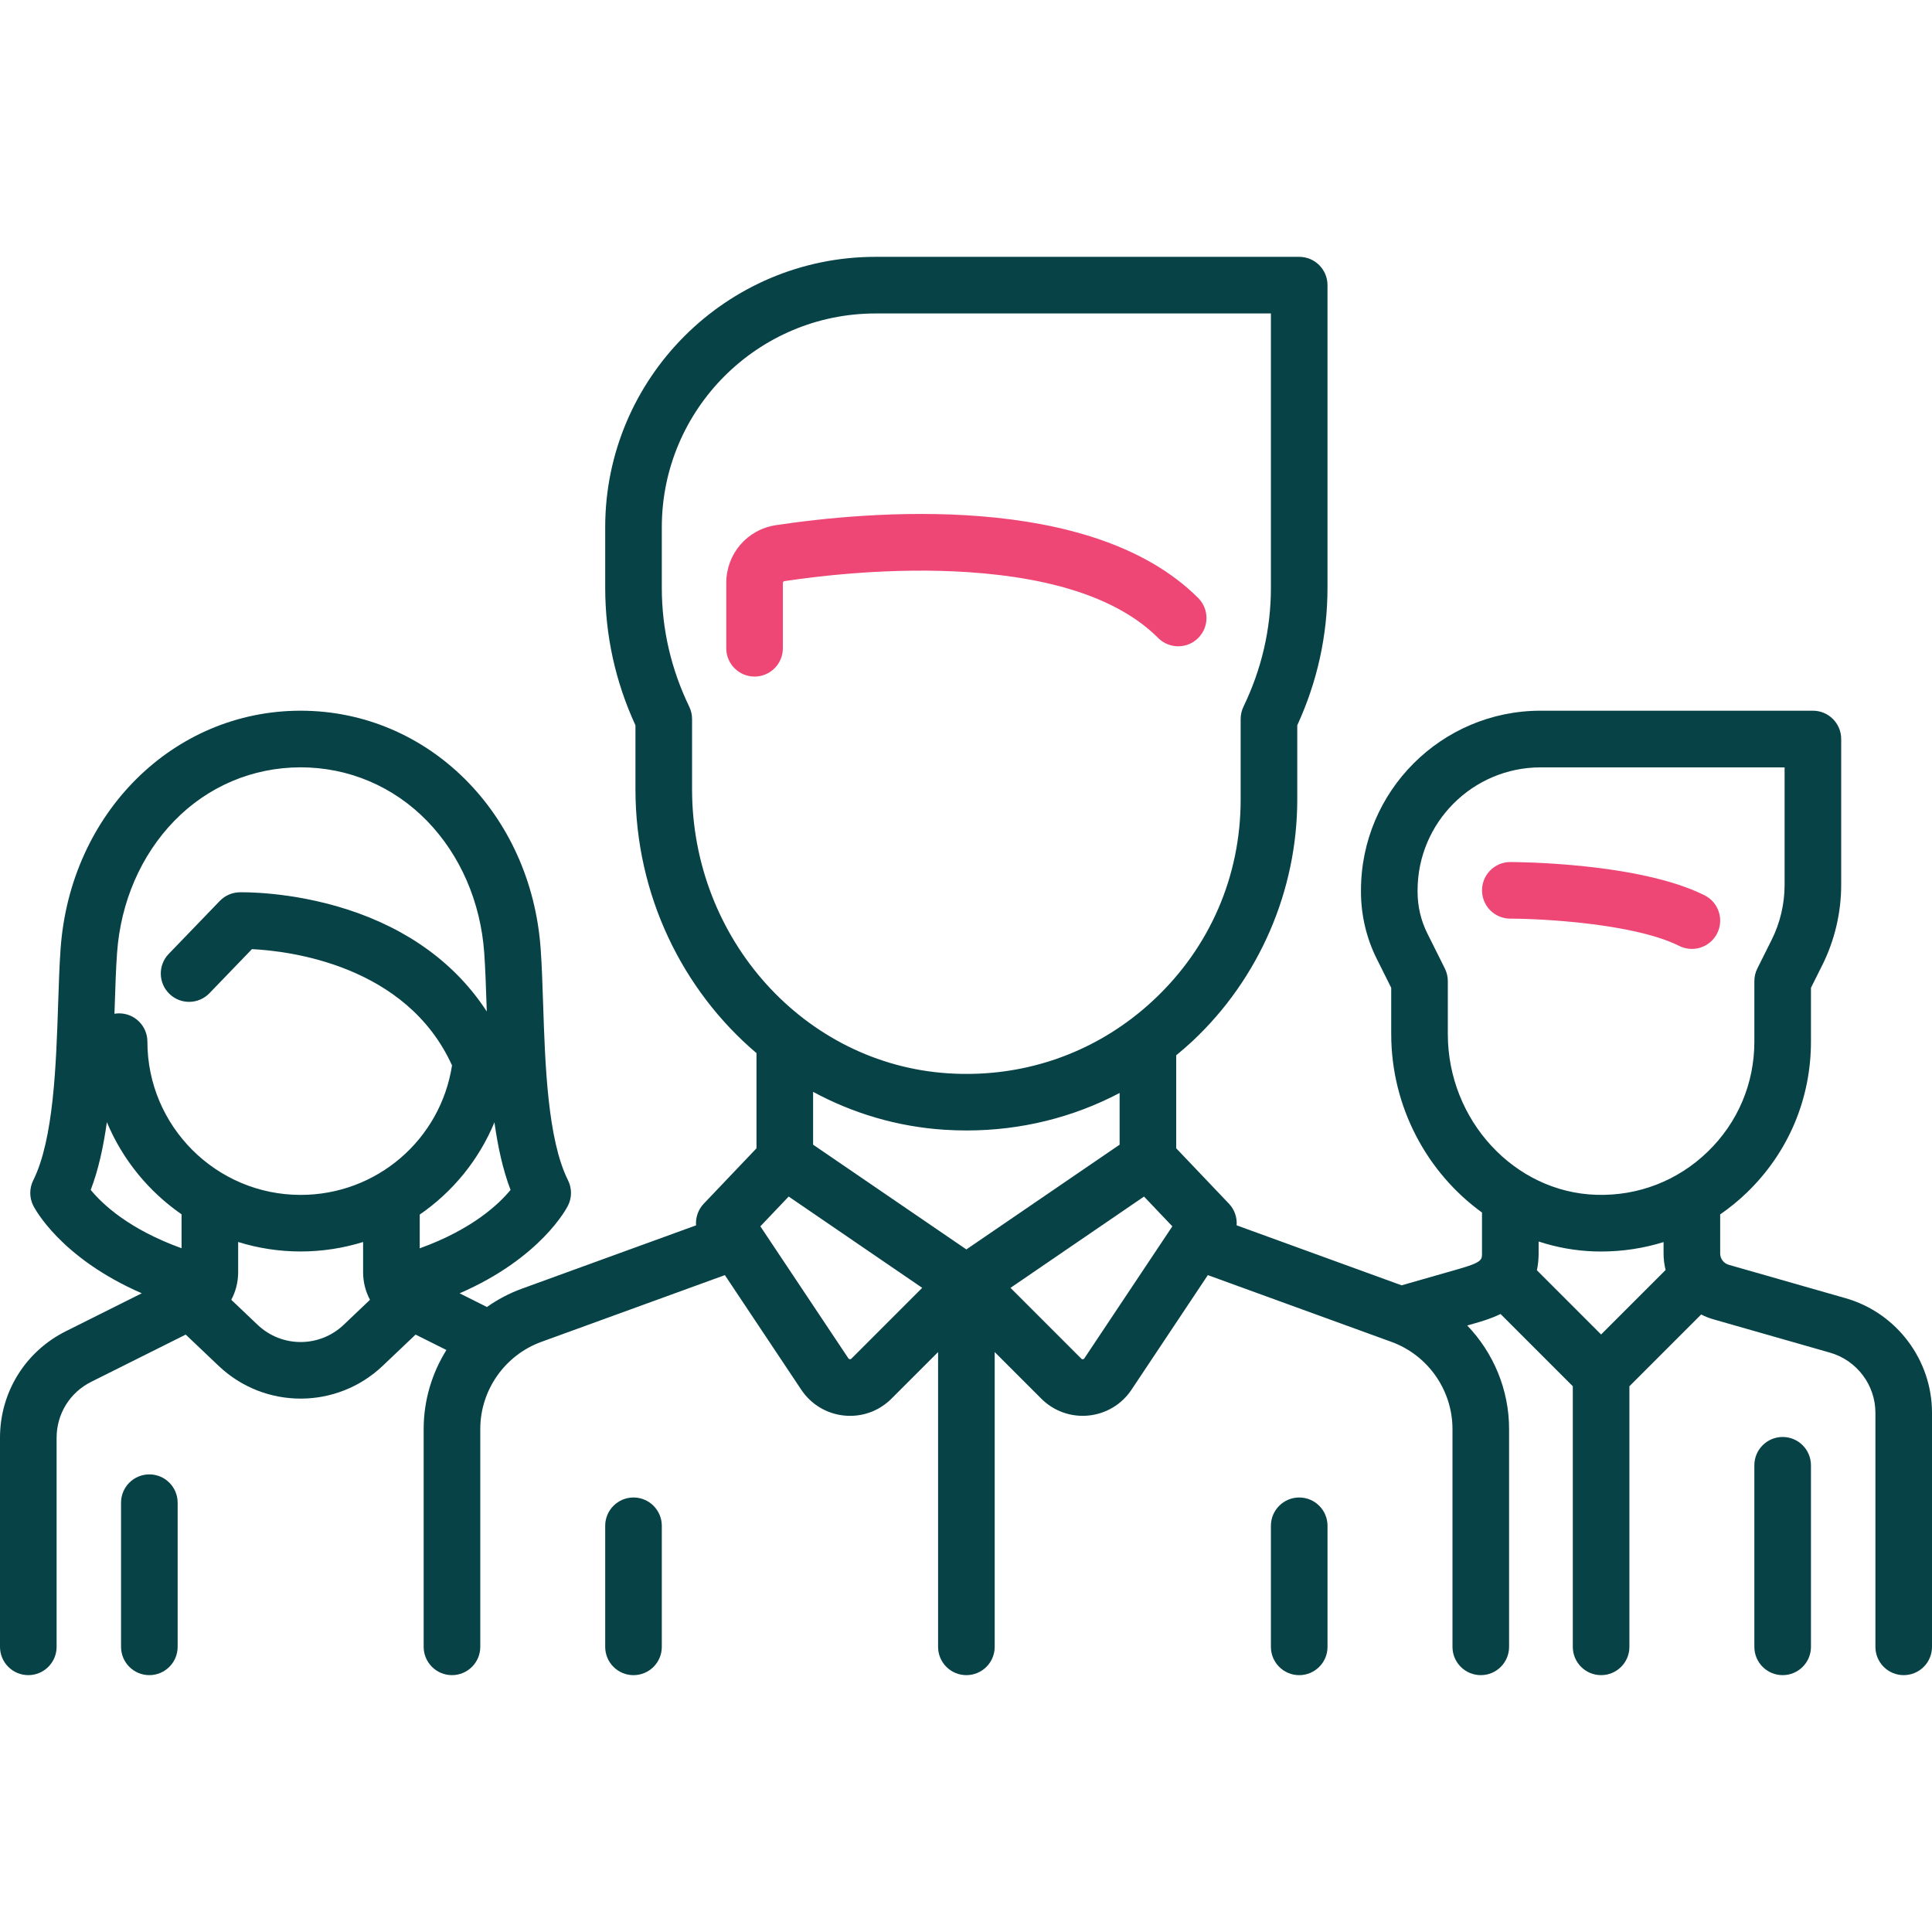 <?xml version="1.0" encoding="utf-8"?>
<!-- Generator: Adobe Illustrator 16.0.0, SVG Export Plug-In . SVG Version: 6.00 Build 0)  -->
<!DOCTYPE svg PUBLIC "-//W3C//DTD SVG 1.1//EN" "http://www.w3.org/Graphics/SVG/1.1/DTD/svg11.dtd">
<svg version="1.1" id="Layer_1" xmlns="http://www.w3.org/2000/svg" xmlns:xlink="http://www.w3.org/1999/xlink" x="0px" y="0px"
	 width="100px" height="100px" viewBox="0 0 100 100" enable-background="new 0 0 100 100" xml:space="preserve">
<g>
	<g>
		<path fill="#EE4775" d="M88.227,46.34c-3.402-1.701-9.783-1.721-10.053-1.721c-0.809,0-1.465,0.656-1.465,1.465
			c0,0.809,0.656,1.465,1.465,1.465c1.646,0,6.426,0.253,8.742,1.412c0.211,0.105,0.434,0.155,0.654,0.155
			c0.537,0,1.055-0.297,1.312-0.81C89.244,47.582,88.95,46.702,88.227,46.34z"/>
	</g>
</g>
<g>
	<g>
		<path fill="#074247" d="M95.529,67.195l-6.049-1.729c-0.262-0.074-0.444-0.316-0.444-0.588v-2.02
			c0.492-0.341,0.962-0.723,1.401-1.148c2.127-2.064,3.298-4.832,3.298-7.796v-2.786l0.585-1.17c0.642-1.284,0.98-2.722,0.98-4.158
			v-7.549c0-0.809-0.655-1.465-1.465-1.465H79.74c-5.126,0-9.296,4.17-9.296,9.296v0.087c0,1.194,0.282,2.39,0.815,3.457l0.75,1.501
			v2.393c0,3.791,1.869,7.193,4.699,9.24v2.117c0,0.326,0,0.461-1.209,0.807l-2.952,0.844l-8.539-3.105
			c0.03-0.402-0.105-0.813-0.399-1.121l-2.729-2.867v-4.813c0.289-0.237,0.572-0.481,0.849-0.74
			c3.442-3.227,5.417-7.782,5.417-12.498v-3.843c1.039-2.262,1.565-4.655,1.565-7.121V14.759c0-0.809-0.655-1.465-1.465-1.465H45.32
			c-7.717,0-13.995,6.278-13.995,13.995v3.132c0,2.465,0.526,4.859,1.566,7.121v3.307c0,5.476,2.435,10.409,6.265,13.661v4.926
			l-2.729,2.867c-0.294,0.309-0.43,0.719-0.399,1.121l-9.013,3.277c-0.653,0.238-1.26,0.56-1.811,0.949l-1.415-0.708
			c4.213-1.833,5.547-4.413,5.611-4.541c0.207-0.412,0.207-0.897,0-1.31c-1.056-2.112-1.184-5.984-1.287-9.094
			c-0.034-1.036-0.066-2.015-0.128-2.886c-0.5-7.026-5.841-12.325-12.425-12.325S3.635,42.086,3.136,49.112
			c-0.062,0.872-0.094,1.85-0.128,2.886c-0.103,3.11-0.231,6.98-1.287,9.094c-0.206,0.412-0.206,0.897,0,1.31
			c0.064,0.128,1.396,2.702,5.617,4.538l-3.931,1.965C1.306,69.956,0,72.068,0,74.418V85.24c0,0.809,0.656,1.465,1.465,1.465
			S2.93,86.049,2.93,85.24V74.418c0-1.232,0.685-2.342,1.788-2.893l4.895-2.447l1.703,1.618c1.191,1.132,2.718,1.696,4.246,1.696
			c1.527,0,3.056-0.565,4.246-1.696l1.703-1.618l1.596,0.798c-0.751,1.202-1.178,2.612-1.178,4.09V85.24
			c0,0.809,0.656,1.465,1.465,1.465s1.465-0.656,1.465-1.465V73.966c0-2.011,1.27-3.823,3.16-4.511L37.519,66l3.956,5.934
			c0.506,0.758,1.316,1.245,2.224,1.335c0.101,0.01,0.202,0.015,0.302,0.015c0.801,0,1.567-0.314,2.14-0.888l2.414-2.413V85.24
			c0,0.81,0.656,1.465,1.465,1.465c0.809,0,1.465-0.655,1.465-1.465V69.982l2.413,2.413c0.572,0.573,1.34,0.888,2.141,0.888
			c0.1,0,0.2-0.005,0.301-0.015c0.908-0.09,1.719-0.576,2.225-1.335L62.518,66l9.502,3.455c1.891,0.688,3.16,2.5,3.16,4.512V85.24
			c0,0.81,0.656,1.465,1.465,1.465s1.465-0.655,1.465-1.465V73.967c0-2.037-0.809-3.947-2.166-5.359l0.361-0.104
			c0.365-0.104,0.863-0.248,1.363-0.492l3.74,3.74V85.24c0,0.81,0.655,1.465,1.465,1.465c0.809,0,1.465-0.655,1.465-1.465V71.752
			l3.714-3.715c0.197,0.101,0.405,0.186,0.623,0.248l6.05,1.729c1.381,0.395,2.346,1.673,2.346,3.109V85.24
			c0,0.81,0.656,1.465,1.465,1.465S100,86.05,100,85.24V73.123C100,70.385,98.162,67.947,95.529,67.195z M9.397,64.608
			c-2.74-0.986-4.114-2.301-4.701-3.019c0.4-1.045,0.659-2.243,0.835-3.508c0.808,1.938,2.161,3.591,3.866,4.771V64.608z
			 M17.789,68.572c-1.25,1.188-3.207,1.188-4.456,0l-1.362-1.295c0.23-0.43,0.356-0.918,0.356-1.43v-1.562
			c1.022,0.319,2.108,0.491,3.234,0.491c1.124,0,2.21-0.173,3.233-0.49v1.561c0,0.512,0.126,1,0.356,1.431L17.789,68.572z
			 M15.562,61.848c-4.374,0-7.933-3.559-7.933-7.932c0-0.81-0.656-1.465-1.465-1.465c-0.082,0-0.162,0.008-0.24,0.021
			c0.004-0.127,0.008-0.253,0.013-0.377C5.969,51.088,6,50.137,6.059,49.32c0.187-2.632,1.239-5.057,2.961-6.83
			c1.738-1.788,4.061-2.773,6.542-2.773c2.48,0,4.803,0.985,6.541,2.773c1.723,1.772,2.774,4.198,2.961,6.83
			c0.058,0.816,0.089,1.768,0.123,2.774c0.003,0.087,0.006,0.174,0.009,0.261c-1.594-2.455-4.055-4.265-7.235-5.287
			c-2.938-0.944-5.465-0.885-5.571-0.883c-0.384,0.011-0.748,0.171-1.014,0.448l-2.643,2.741c-0.562,0.583-0.544,1.51,0.038,2.071
			c0.582,0.563,1.51,0.545,2.071-0.037l2.199-2.281c1.894,0.093,7.987,0.801,10.356,6.019C22.8,58.992,19.495,61.848,15.562,61.848z
			 M21.725,64.613v-1.747c1.704-1.173,3.059-2.823,3.867-4.775c0.176,1.261,0.435,2.456,0.834,3.499
			C25.843,62.301,24.462,63.627,21.725,64.613z M35.821,40.849v-3.634c0-0.221-0.05-0.438-0.146-0.637
			c-0.943-1.952-1.42-4.023-1.42-6.156v-3.132c0-6.102,4.964-11.065,11.065-11.065h20.462v14.198c0,2.133-0.478,4.204-1.421,6.156
			c-0.096,0.199-0.145,0.417-0.145,0.637v4.171c0,3.967-1.596,7.646-4.491,10.361c-0.361,0.339-0.736,0.656-1.124,0.952
			c-0.009,0.006-0.018,0.013-0.025,0.019c-2.713,2.06-6.035,3.061-9.505,2.836C41.641,55.071,35.821,48.613,35.821,40.849z
			 M44.069,70.323c-0.01,0.011-0.034,0.034-0.082,0.029s-0.066-0.032-0.075-0.045l-4.556-6.833l1.466-1.541l6.911,4.725
			L44.069,70.323z M50.019,64.67l-7.933-5.422v-2.734c2.053,1.109,4.351,1.804,6.795,1.962c0.386,0.024,0.77,0.037,1.153,0.037
			c2.8,0,5.497-0.669,7.917-1.94v2.676L50.019,64.67z M56.125,70.309c-0.009,0.012-0.027,0.039-0.075,0.045s-0.071-0.02-0.081-0.029
			l-3.666-3.666l6.911-4.725l1.466,1.541L56.125,70.309z M82.873,69.072l-3.324-3.324c0.058-0.264,0.09-0.552,0.09-0.87V64.26
			c0.923,0.303,1.895,0.482,2.9,0.513c0.113,0.003,0.226,0.005,0.338,0.005c1.111,0,2.197-0.168,3.229-0.488v0.59
			c0,0.292,0.037,0.578,0.106,0.854L82.873,69.072z M88.396,59.608c-1.553,1.507-3.604,2.303-5.769,2.235
			c-4.239-0.127-7.688-3.86-7.688-8.322v-2.738c0-0.229-0.053-0.452-0.154-0.655l-0.904-1.81c-0.332-0.663-0.507-1.405-0.507-2.146
			v-0.087c0-3.511,2.856-6.366,6.366-6.366h12.631v6.084c0,0.983-0.232,1.968-0.672,2.847l-0.739,1.479
			c-0.102,0.203-0.154,0.427-0.154,0.655v3.132C90.806,56.079,89.95,58.102,88.396,59.608z"/>
	</g>
</g>
<g>
	<g>
		<path fill="#074247" d="M92.27,74.378c-0.809,0-1.465,0.655-1.465,1.465v9.397c0,0.809,0.656,1.465,1.465,1.465
			c0.81,0,1.465-0.656,1.465-1.465v-9.397C93.734,75.033,93.079,74.378,92.27,74.378z"/>
	</g>
</g>
<g>
	<g>
		<path fill="#074247" d="M7.73,76.314c-0.809,0-1.465,0.655-1.465,1.465v7.461c0,0.809,0.656,1.465,1.465,1.465
			s1.465-0.656,1.465-1.465v-7.461C9.195,76.971,8.539,76.314,7.73,76.314z"/>
	</g>
</g>
<g>
	<g>
		<path fill="#EE4775" d="M62.018,30.952c-5.54-5.54-17.131-4.481-21.858-3.769c-1.489,0.225-2.569,1.484-2.569,2.996v3.375
			c0,0.809,0.656,1.465,1.465,1.465s1.465-0.656,1.465-1.465v-3.375c0-0.05,0.033-0.092,0.077-0.099
			c1.888-0.284,5.635-0.724,9.517-0.465c4.568,0.304,7.876,1.451,9.833,3.408c0.572,0.572,1.5,0.572,2.071,0
			C62.59,32.452,62.59,31.524,62.018,30.952z"/>
	</g>
</g>
<g>
	<g>
		<path fill="#074247" d="M32.79,77.51c-0.809,0-1.465,0.656-1.465,1.465v6.266c0,0.809,0.656,1.465,1.465,1.465
			c0.809,0,1.465-0.656,1.465-1.465v-6.266C34.255,78.166,33.599,77.51,32.79,77.51z"/>
	</g>
</g>
<g>
	<g>
		<path fill="#074247" d="M67.247,77.51c-0.809,0-1.465,0.656-1.465,1.465v6.266c0,0.809,0.656,1.465,1.465,1.465
			c0.81,0,1.465-0.656,1.465-1.465v-6.266C68.712,78.166,68.057,77.51,67.247,77.51z"/>
	</g>
</g>
</svg>
